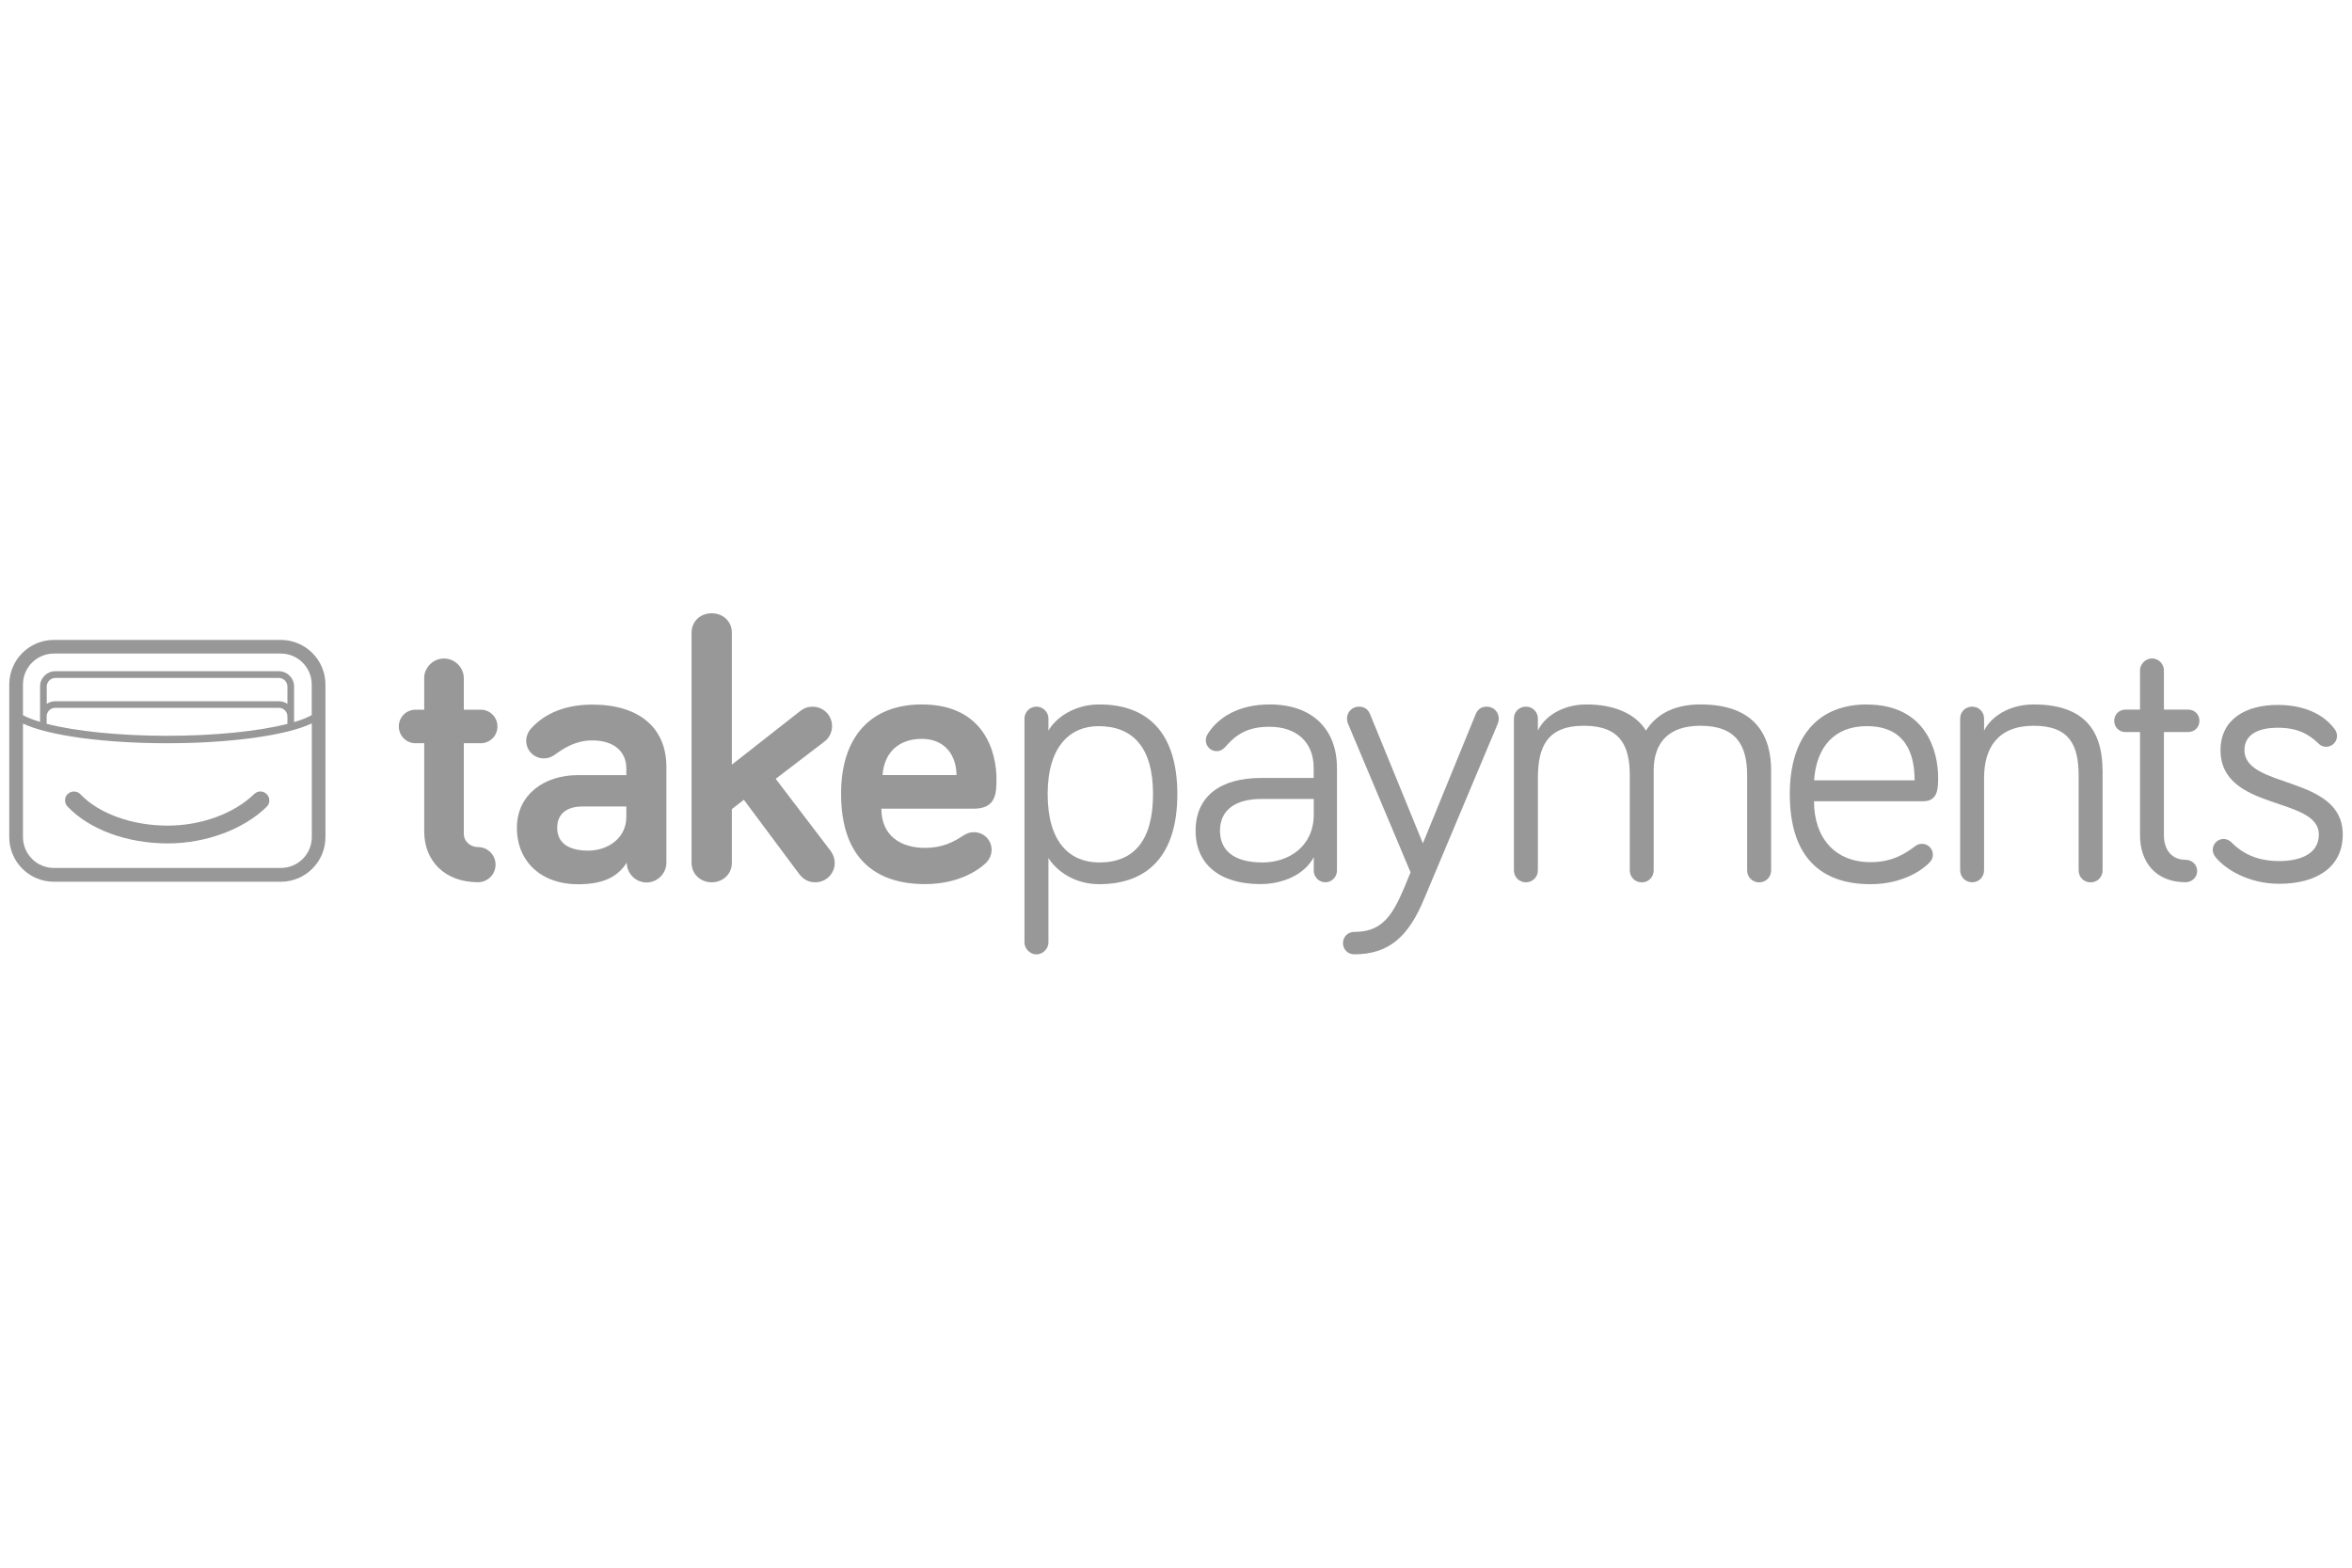 <?xml version="1.0" encoding="UTF-8"?>
<svg xmlns="http://www.w3.org/2000/svg" id="Layer_1" viewBox="0 0 300 200">
  <defs>
    <style>.cls-1{fill:#989898;}</style>
  </defs>
  <g id="g10">
    <g id="g12">
      <path id="path14" class="cls-1" d="m54.1,86.54c0-1.38,1.14-2.53,2.53-2.53s2.53,1.14,2.53,2.53v4h2.15c1.19,0,2.14.95,2.14,2.14s-.95,2.14-2.14,2.14h-2.15v11.53c0,1.1.95,1.72,1.81,1.72,1.24,0,2.24,1,2.24,2.24s-1,2.24-2.24,2.24c-4.24,0-6.86-2.72-6.86-6.48v-11.25h-1.1c-1.19,0-2.14-.95-2.14-2.14s.95-2.14,2.14-2.14h1.1v-4"></path>
      <path id="path16" class="cls-1" d="m79.89,104.22v-1.33h-5.58c-2.1,0-3.24,1-3.24,2.72,0,1.81,1.29,2.91,3.96,2.91,2.53,0,4.86-1.62,4.86-4.29m-9.1-7.96c-.48.33-.86.48-1.43.48-1.24,0-2.24-1-2.24-2.24,0-.52.19-1.1.62-1.57,1.33-1.48,3.72-3.05,7.82-3.05,5.91,0,9.44,2.91,9.44,7.96v12.2c0,1.38-1.14,2.53-2.53,2.53s-2.53-1.14-2.53-2.53c-1.29,2.05-3.38,2.76-6.24,2.76-4.67,0-7.77-2.91-7.77-7.2s3.57-6.72,7.72-6.72h6.24v-.86c0-2.14-1.57-3.57-4.34-3.57-2.1,0-3.57.95-4.77,1.81"></path>
      <path id="path18" class="cls-1" d="m101.98,111.56l-7.1-9.53-1.53,1.19v6.86c0,1.43-1.14,2.48-2.57,2.48s-2.57-1.05-2.57-2.48v-29.36c0-1.43,1.1-2.48,2.57-2.48s2.57,1.05,2.57,2.48v16.83l8.63-6.77c.62-.48,1.1-.62,1.67-.62,1.38,0,2.48,1.1,2.48,2.48,0,.72-.33,1.48-.95,1.95l-6.24,4.77,7.01,9.2c.38.52.52,1.05.52,1.52,0,1.38-1.1,2.48-2.48,2.48-.91,0-1.57-.43-2-1"></path>
      <path id="path20" class="cls-1" d="m112.56,98.88h9.44c0-2.34-1.33-4.62-4.43-4.62-2.76,0-4.77,1.57-5,4.62m5-9.01c8.05,0,9.53,6.2,9.53,9.49,0,1.76,0,3.81-2.91,3.81h-11.77c0,3.43,2.43,5,5.58,5,2.1,0,3.57-.71,4.72-1.48.52-.33.91-.52,1.52-.52,1.24,0,2.24,1,2.24,2.24,0,.76-.38,1.38-.81,1.76-.81.76-3.34,2.62-7.67,2.62-6.62,0-10.72-3.58-10.72-11.53,0-7.29,3.81-11.39,10.3-11.39"></path>
      <path id="path22" class="cls-1" d="m140.21,110.03c4.39,0,6.86-2.76,6.86-8.72s-2.57-8.67-6.96-8.67c-3.53,0-6.48,2.48-6.48,8.67s2.86,8.72,6.58,8.72m-6.48-18.35v1.53c.91-1.62,3.29-3.34,6.48-3.34,6.2,0,9.96,3.62,9.96,11.44s-3.77,11.49-9.96,11.49c-3.19,0-5.48-1.72-6.48-3.34v10.77c0,.81-.72,1.53-1.53,1.53s-1.53-.72-1.53-1.53v-28.55c0-.86.71-1.53,1.53-1.53s1.53.67,1.53,1.53"></path>
      <path id="path24" class="cls-1" d="m167.57,103.93v-2h-6.72c-3.1,0-5.24,1.29-5.24,4.05,0,2.48,1.72,4.05,5.43,4.05,3.34,0,6.53-2.05,6.53-6.1m-11.15-8.77c-.48.52-.81.67-1.24.67-.76,0-1.38-.62-1.38-1.38,0-.33.1-.57.24-.81,1.33-2.1,3.91-3.77,7.91-3.77,5.53,0,8.58,3.24,8.58,8.1v13.11c0,.81-.67,1.48-1.48,1.48s-1.48-.67-1.48-1.48v-1.72c-1.19,2.24-3.96,3.43-6.82,3.43-5.05,0-8.25-2.43-8.25-6.82s3.19-6.72,8.34-6.72h6.72v-1.29c0-3.24-2.15-5.24-5.62-5.24-2.53,0-4.05.76-5.53,2.43"></path>
      <path id="path26" class="cls-1" d="m179.91,111.27l-7.96-18.92c-.05-.14-.14-.33-.14-.67,0-.86.67-1.53,1.53-1.53s1.24.52,1.43,1l6.72,16.44,6.72-16.44c.19-.48.57-1,1.43-1s1.53.67,1.53,1.53c0,.33-.09.52-.14.67l-9.39,22.35c-1.95,4.67-4.38,7.05-8.91,7.05-.81,0-1.43-.62-1.43-1.43s.62-1.43,1.43-1.43c4.15,0,5.24-2.81,7.2-7.63"></path>
      <path id="path28" class="cls-1" d="m225.91,98.31v12.73c0,.86-.67,1.53-1.53,1.53s-1.53-.67-1.53-1.53v-12.11c0-3.77-1.33-6.34-5.96-6.34-4.1,0-5.96,2.19-5.96,5.72v12.73c0,.86-.67,1.53-1.52,1.53s-1.53-.67-1.53-1.53v-12.11c0-3.77-1.19-6.34-5.86-6.34s-5.86,2.67-5.86,6.67v11.77c0,.86-.67,1.53-1.53,1.53s-1.53-.67-1.53-1.53v-19.35c0-.86.67-1.53,1.53-1.53s1.53.67,1.53,1.53v1.53c.81-1.76,3.1-3.34,6.2-3.34,3.91,0,6.43,1.43,7.58,3.34,1.19-1.86,3.29-3.34,6.96-3.34,7.34,0,9.01,4.38,9.01,8.44"></path>
      <path id="path30" class="cls-1" d="m238.11,92.64c-4.15,0-6.43,2.67-6.72,6.91h12.82c0-3.43-1.19-6.91-6.1-6.91m0-2.76c7.63,0,9.1,6.05,9.1,9.29,0,1.38,0,3.05-1.91,3.05h-13.92c0,4.72,2.72,7.77,7.2,7.77,2.76,0,4.39-1.05,5.72-2.05.29-.19.48-.29.86-.29.76,0,1.38.62,1.38,1.38,0,.52-.24.81-.52,1.1-.71.72-3.19,2.67-7.44,2.67-6.34,0-10.29-3.48-10.29-11.49,0-7.34,3.62-11.44,9.82-11.44"></path>
      <path id="path32" class="cls-1" d="m268.19,98.31v12.73c0,.86-.67,1.53-1.53,1.53s-1.53-.67-1.53-1.53v-12.11c0-3.77-1.1-6.34-5.72-6.34s-6.34,2.86-6.34,6.67v11.77c0,.86-.67,1.53-1.52,1.53s-1.53-.67-1.53-1.53v-19.35c0-.86.67-1.53,1.53-1.53s1.52.67,1.52,1.53v1.53c.91-1.81,3.24-3.34,6.34-3.34,7.34,0,8.77,4.38,8.77,8.44"></path>
      <path id="path34" class="cls-1" d="m272.96,85.53c0-.81.71-1.53,1.53-1.53.86,0,1.52.72,1.52,1.53v5h3.1c.81,0,1.43.62,1.43,1.43s-.62,1.43-1.43,1.43h-3.1v13.15c0,2.05,1.14,3.15,2.76,3.15.81,0,1.48.62,1.48,1.43s-.67,1.43-1.48,1.43c-3.77,0-5.81-2.53-5.81-6.01v-13.15h-1.86c-.81,0-1.43-.62-1.43-1.43s.62-1.43,1.43-1.43h1.86v-5"></path>
      <path id="path36" class="cls-1" d="m286.28,95.69c0,5,12.54,3.15,12.54,10.77,0,4.34-3.57,6.29-8.1,6.29-3.91,0-6.91-1.86-8.15-3.43-.24-.33-.33-.57-.33-.91,0-.76.62-1.38,1.38-1.38.29,0,.67.09,1.05.48,1.48,1.48,3.38,2.34,6.05,2.34s5.05-.91,5.05-3.38c0-4.91-12.54-2.95-12.54-10.77,0-3.96,3.24-5.77,7.29-5.77,3.24,0,5.77,1.1,7.24,3.05.14.19.33.48.33.91,0,.76-.62,1.38-1.38,1.38-.24,0-.62-.05-1-.43-1.29-1.24-2.72-2-5.19-2-2.14,0-4.24.67-4.24,2.86"></path>
      <path id="path38" class="cls-1" d="m8.65,101.28c-.46.43-.47,1.15-.04,1.61,2.79,2.94,7.56,4.7,12.77,4.71h.03c4.83,0,9.66-1.79,12.6-4.67.45-.44.46-1.16.02-1.61-.44-.45-1.16-.46-1.61-.02-2.54,2.48-6.75,4.03-11.01,4.03h-.03c-4.53,0-8.79-1.54-11.12-4-.43-.45-1.15-.47-1.61-.04"></path>
      <path id="path40" class="cls-1" d="m39.77,91.24s-.03,0-.04.01c-.57.31-1.32.61-2.22.87v-4.54c0-1.08-.88-1.95-1.95-1.95H7.06c-1.08,0-1.95.88-1.95,1.95v3.82s0,0,0,0v.7c-.88-.27-1.62-.55-2.18-.86v-3.92c0-2.17,1.77-3.94,3.94-3.94h28.95c2.17,0,3.94,1.77,3.94,3.94v3.91Zm-33.81-1.44v-2.21c0-.61.5-1.1,1.1-1.1h28.5c.61,0,1.1.5,1.1,1.1v2.21c-.31-.22-.69-.34-1.1-.34H7.06c-.41,0-.79.13-1.1.34Zm1.1.5h28.5c.61,0,1.1.5,1.1,1.1v.87h0v.08c-3.66.94-9.28,1.52-15.33,1.52s-11.71-.58-15.38-1.53v-.94c0-.61.5-1.1,1.1-1.1Zm32.71,16.49c0,2.18-1.77,3.94-3.94,3.94H6.87c-2.17,0-3.94-1.77-3.94-3.94v-14.48c3.26,1.54,10.36,2.51,18.4,2.51s15.19-.99,18.44-2.53v14.49Zm-3.94-25.15H6.87c-3.14,0-5.69,2.55-5.69,5.69v19.47c0,3.14,2.55,5.69,5.69,5.69h28.95c3.14,0,5.69-2.55,5.69-5.69v-19.47c0-3.14-2.55-5.69-5.69-5.69"></path>
    </g>
  </g>
</svg>
